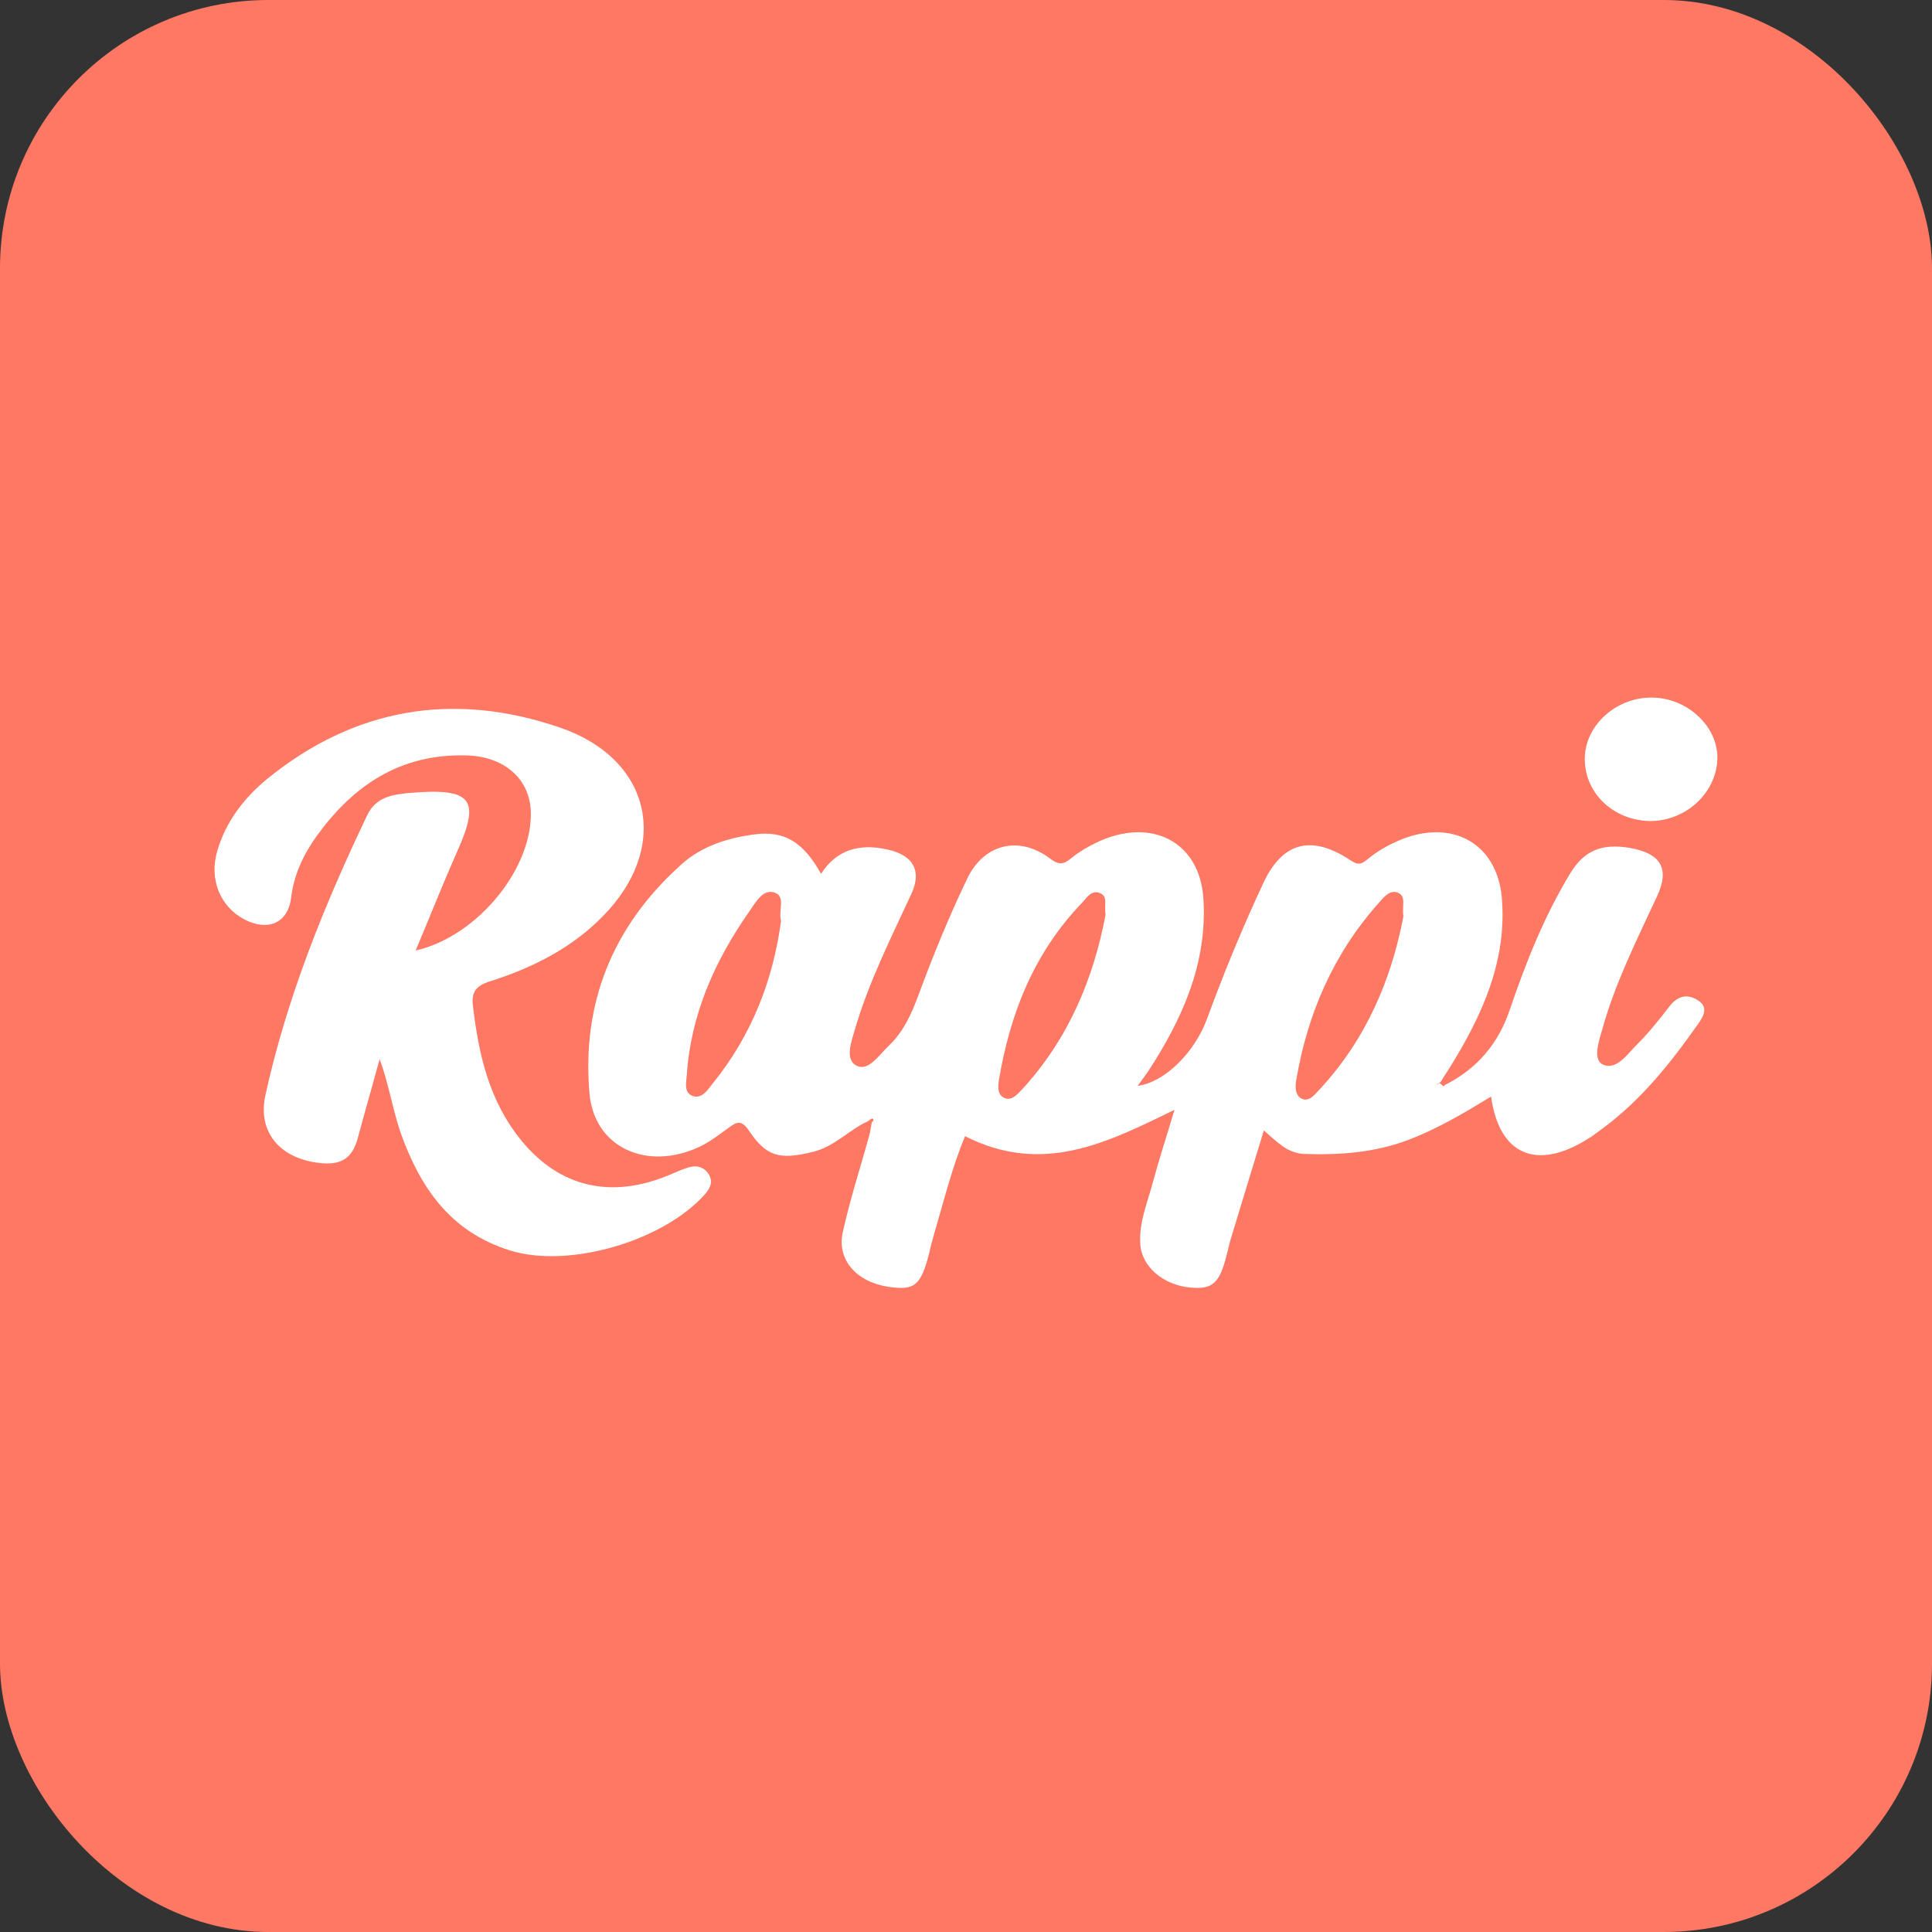 <svg width="36" height="36" viewBox="0 0 36 36" fill="none" xmlns="http://www.w3.org/2000/svg">
<rect x="0" y="0" width="36" height="36" fill="#333333" stroke="none"/>
<rect width="36" height="36" rx="5" fill="#FF7864"/>
<g clip-path="url(#clip0)">
<path d="M16.169 20.895C15.813 21.056 15.556 21.363 15.15 21.463C14.521 21.617 14.28 21.556 13.941 21.048C13.817 20.871 13.726 20.902 13.585 21.01C13.411 21.133 13.237 21.271 13.046 21.363C12.06 21.832 11.066 21.386 10.983 20.364C10.843 18.711 11.398 17.266 12.707 16.098C13.088 15.76 13.576 15.606 14.09 15.544C14.62 15.483 14.968 15.69 15.299 16.282C15.589 15.829 16.02 15.713 16.534 15.829C17.023 15.936 17.18 16.229 16.981 16.659C16.6 17.482 16.194 18.289 15.937 19.157C15.871 19.395 15.73 19.741 15.962 19.857C16.186 19.972 16.385 19.649 16.567 19.48C16.84 19.219 16.989 18.881 17.114 18.542C17.387 17.804 17.685 17.074 18.025 16.367C18.331 15.729 18.986 15.56 19.566 15.998C19.748 16.136 19.831 16.098 19.972 15.982C20.104 15.875 20.262 15.783 20.419 15.706C21.446 15.206 22.366 15.683 22.424 16.759C22.498 17.943 22.034 18.988 21.388 19.972C21.33 20.057 21.264 20.141 21.198 20.233C21.686 20.172 22.25 19.634 22.49 18.988C22.805 18.127 23.153 17.282 23.542 16.451C23.898 15.69 24.437 15.544 25.174 16.036C25.323 16.136 25.381 16.09 25.48 16.013C25.654 15.867 25.853 15.752 26.069 15.66C27.046 15.245 27.883 15.706 27.982 16.705C28.09 17.881 27.626 18.911 27.013 19.895C26.955 19.987 26.897 20.072 26.847 20.157C26.823 20.187 26.731 20.203 26.789 20.256C26.831 20.295 26.889 20.264 26.922 20.218C27.535 19.911 27.924 19.434 28.131 18.819C28.43 17.943 28.769 17.082 29.258 16.275C29.515 15.852 29.838 15.713 30.36 15.798C30.948 15.898 31.114 16.182 30.882 16.69C30.509 17.497 30.103 18.296 29.863 19.157C29.797 19.388 29.672 19.734 29.863 19.834C30.12 19.957 30.327 19.634 30.509 19.457C30.724 19.242 30.915 19.003 31.097 18.765C31.238 18.581 31.404 18.504 31.619 18.627C31.843 18.758 31.752 18.927 31.636 19.088C31.122 19.818 30.567 20.518 29.813 21.064C29.738 21.117 29.664 21.179 29.581 21.225C28.637 21.817 27.933 21.525 27.784 20.433C27.278 20.741 26.789 21.033 26.243 21.24C25.613 21.479 24.959 21.525 24.296 21.502C23.989 21.486 23.807 21.287 23.55 21.064C23.335 21.771 23.128 22.44 22.929 23.101C22.904 23.185 22.888 23.277 22.863 23.362C22.73 23.908 22.598 24.031 22.183 23.992C21.67 23.946 21.264 23.593 21.247 23.17C21.223 22.762 21.388 22.393 21.488 22.009C21.604 21.579 21.744 21.156 21.885 20.679C20.618 21.302 19.417 21.901 17.983 21.171C17.743 21.74 17.578 22.409 17.387 23.062C17.362 23.147 17.337 23.239 17.321 23.323C17.163 23.954 17.047 24.054 16.55 23.977C15.954 23.885 15.589 23.47 15.705 22.955C15.838 22.355 16.028 21.771 16.194 21.171C16.219 21.087 16.227 20.994 16.244 20.91C16.277 20.887 16.294 20.864 16.252 20.841C16.211 20.856 16.186 20.887 16.169 20.895ZM20.601 17.043C20.568 16.874 20.651 16.705 20.502 16.644C20.344 16.574 20.253 16.721 20.171 16.813C19.259 17.758 18.82 18.896 18.613 20.126C18.596 20.249 18.58 20.41 18.729 20.464C18.853 20.51 18.953 20.395 19.035 20.31C19.922 19.349 20.378 18.219 20.601 17.043ZM26.151 17.074C26.118 16.89 26.209 16.705 26.052 16.636C25.895 16.567 25.779 16.728 25.688 16.828C24.834 17.789 24.362 18.904 24.155 20.118C24.13 20.241 24.13 20.41 24.255 20.472C24.395 20.541 24.503 20.387 24.586 20.303C25.464 19.357 25.928 18.242 26.151 17.074ZM14.554 17.159C14.496 16.966 14.653 16.697 14.421 16.628C14.214 16.567 14.082 16.813 13.974 16.966C13.32 17.897 12.872 18.904 12.798 20.026C12.789 20.164 12.731 20.372 12.922 20.426C13.079 20.472 13.187 20.31 13.27 20.203C14.007 19.296 14.405 18.265 14.554 17.159Z" fill="white"/>
<path d="M7.074 19.734C6.941 20.226 6.8 20.71 6.668 21.202C6.568 21.579 6.361 21.717 5.963 21.671C5.218 21.594 4.795 21.094 4.945 20.41C5.342 18.596 6.038 16.874 6.842 15.191C6.999 14.86 7.297 14.806 7.62 14.776C8.797 14.676 8.962 14.883 8.515 15.875C8.25 16.474 8.01 17.082 7.745 17.712C8.913 17.443 9.94 16.159 9.89 15.098C9.857 14.499 9.385 14.091 8.681 14.076C7.438 14.045 6.576 14.653 5.914 15.56C5.657 15.913 5.475 16.298 5.425 16.728C5.367 17.197 4.994 17.366 4.547 17.128C4.1 16.89 3.892 16.382 4.05 15.852C4.207 15.314 4.539 14.876 4.978 14.514C6.593 13.2 8.44 12.869 10.445 13.561C12.152 14.153 12.5 15.79 11.232 17.074C10.661 17.658 9.94 18.027 9.145 18.281C8.863 18.366 8.78 18.488 8.813 18.75C8.921 19.649 9.111 20.518 9.724 21.263C10.429 22.117 11.373 22.34 12.433 21.909C12.574 21.855 12.707 21.786 12.848 21.748C12.988 21.709 13.121 21.748 13.204 21.878C13.287 22.009 13.245 22.117 13.154 22.232C12.392 23.116 10.611 23.646 9.501 23.3C8.374 22.947 7.827 22.109 7.471 21.125C7.314 20.672 7.247 20.203 7.074 19.734Z" fill="white"/>
<path d="M32 14.153C31.975 14.799 31.379 15.322 30.708 15.298C30.028 15.268 29.506 14.745 29.531 14.099C29.556 13.484 30.153 12.969 30.824 13C31.47 13.023 32.025 13.561 32 14.153Z" fill="white"/>
<path d="M26.897 20.241C26.864 20.287 26.798 20.31 26.765 20.279C26.707 20.226 26.798 20.21 26.823 20.18C26.839 20.195 26.872 20.218 26.897 20.241Z" fill="white"/>
</g>
<defs>
<clipPath id="clip0">
<rect x="4" y="13" width="28" height="11" fill="white"/>
</clipPath>
</defs>
</svg>
